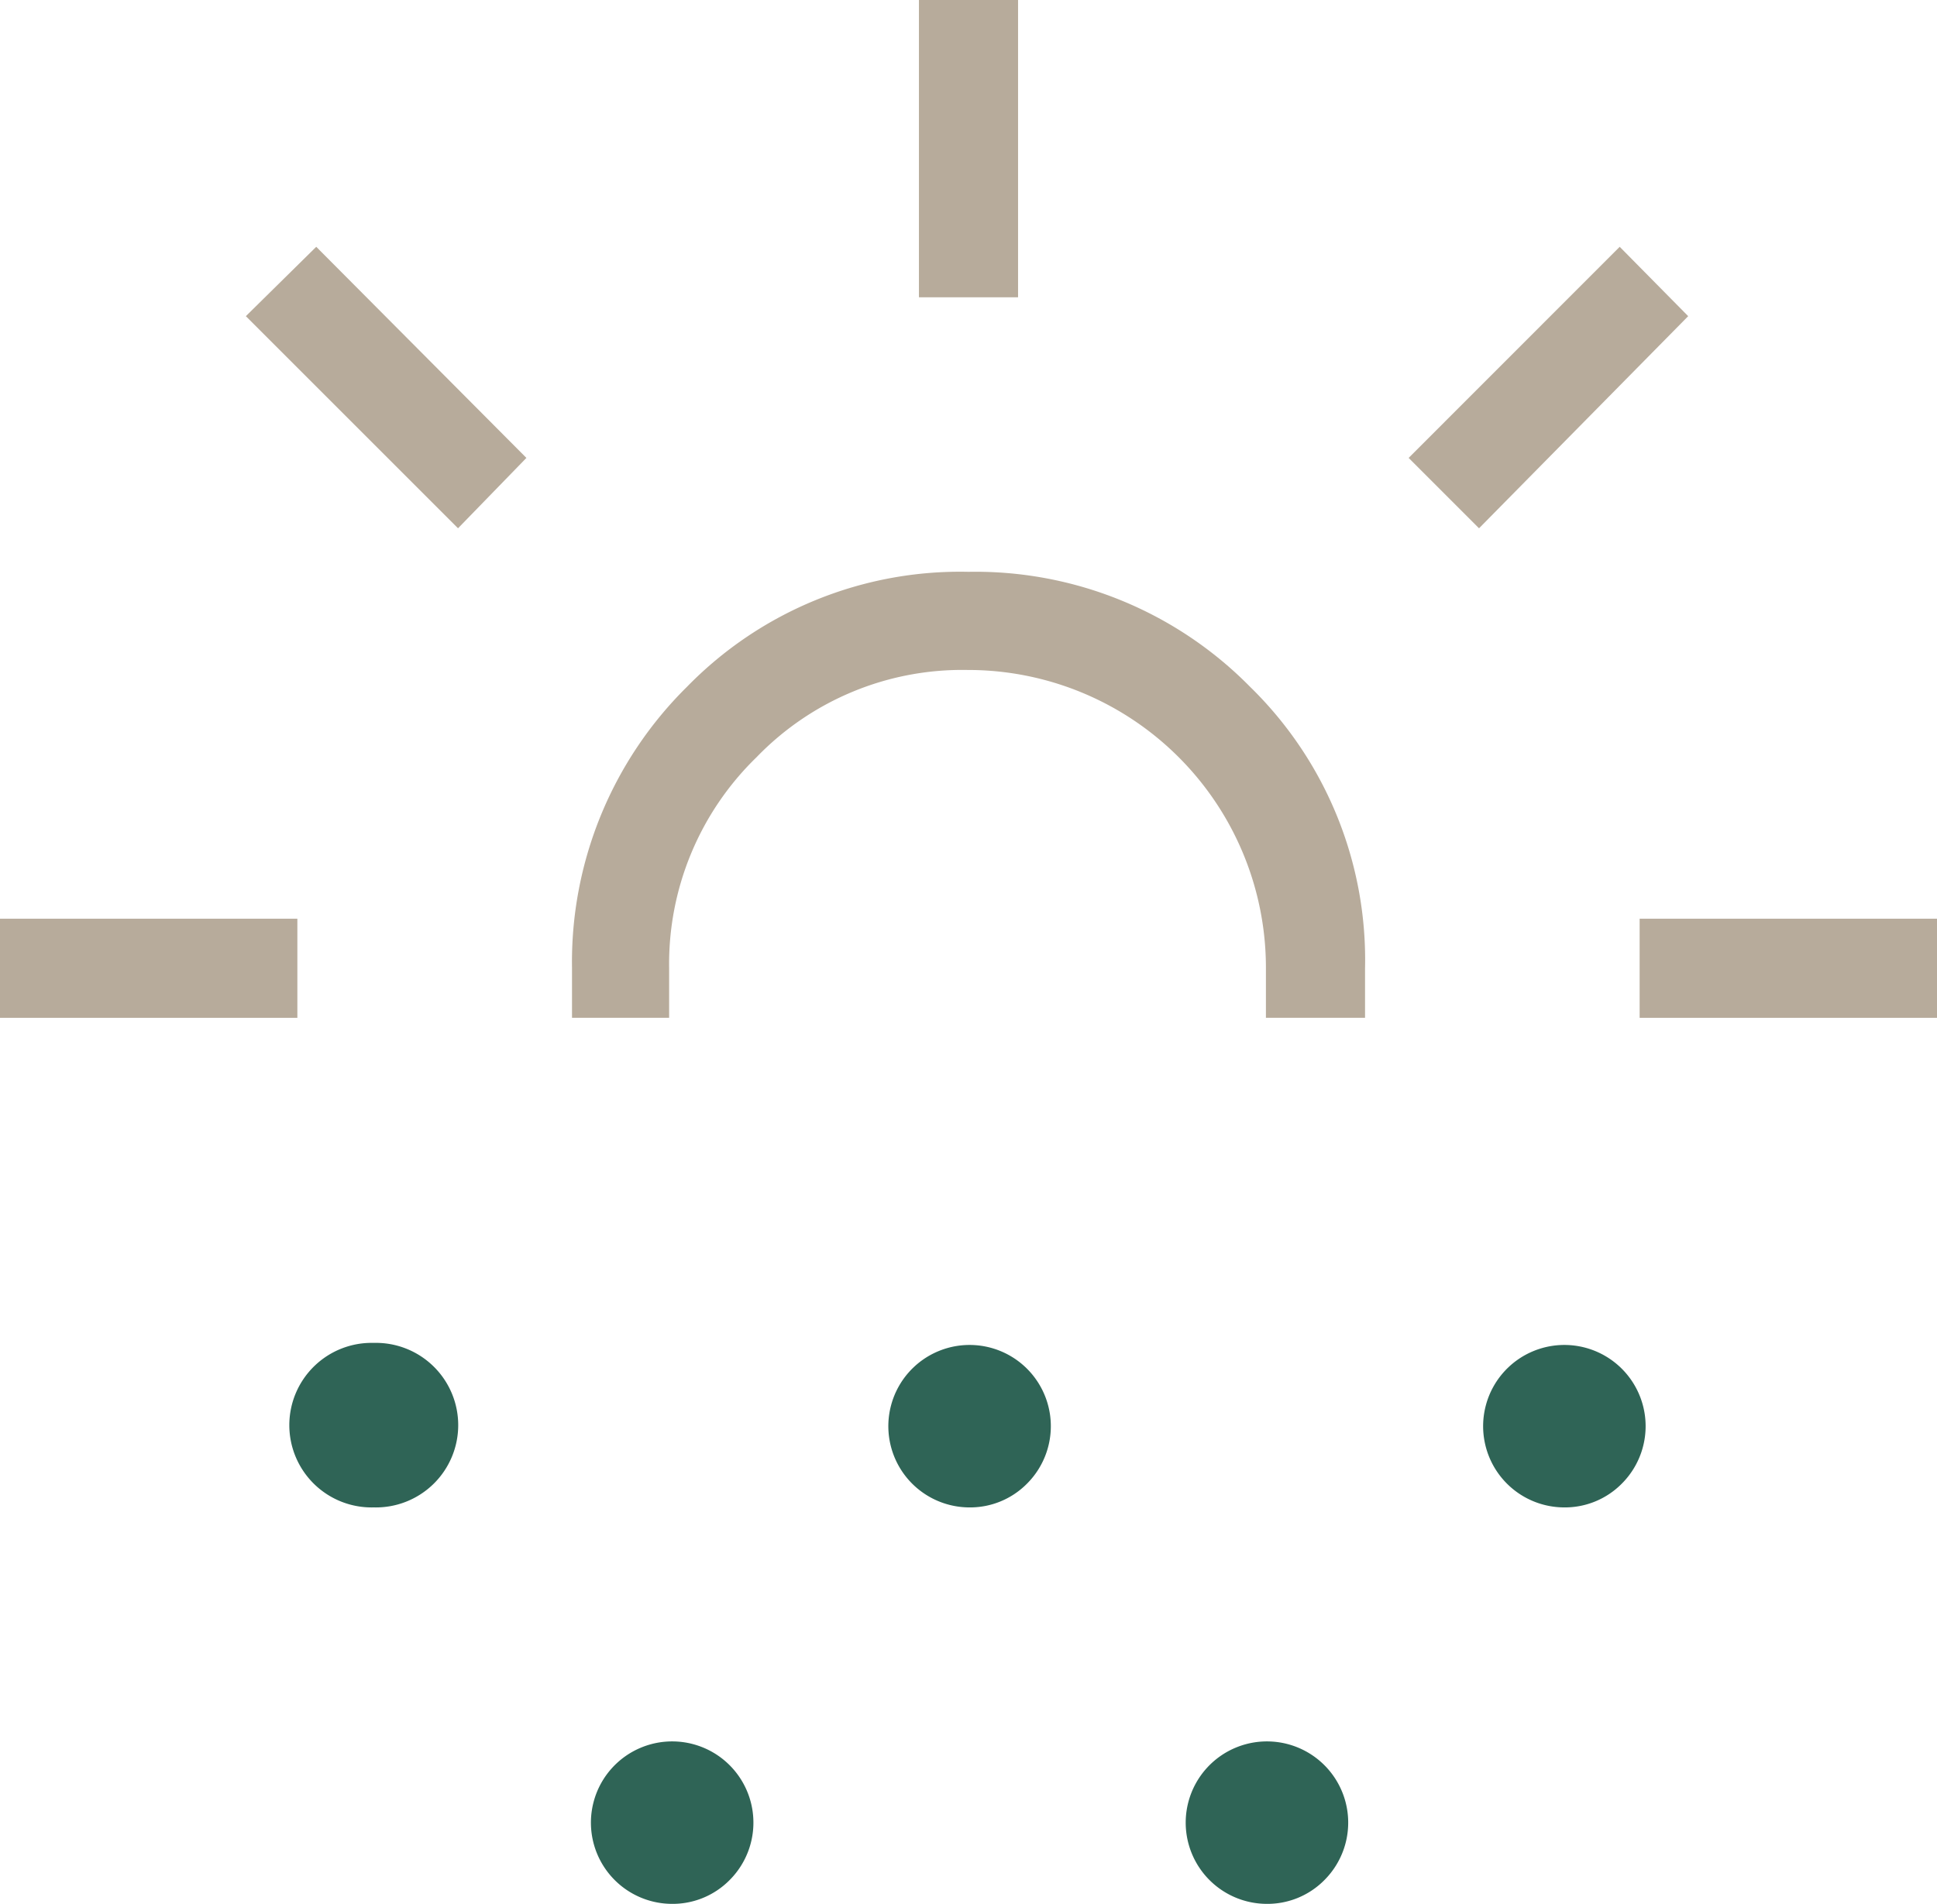 <svg id="_レイヤー_1-2" xmlns="http://www.w3.org/2000/svg" width="34.784" height="34.197" viewBox="0 0 34.784 34.197">
  <rect id="長方形_15" data-name="長方形 15" width="5.34" height="1.78" transform="translate(0 16.502)" fill="#b7ab9b"/>
  <path id="パス_61" data-name="パス 61" d="M6.29,7.546,2.48,3.736,3.744,2.49,7.518,6.282Z" transform="translate(1.935 1.943)" fill="#b7ab9b"/>
  <path id="パス_62" data-name="パス 62" d="M5.786,13.781v-.89A6.947,6.947,0,0,1,7.851,7.835,6.849,6.849,0,0,1,12.906,5.77a6.918,6.918,0,0,1,5.056,2.065,6.849,6.849,0,0,1,2.065,5.056v.89h-1.78v-.89a5.349,5.349,0,0,0-5.358-5.358A5.132,5.132,0,0,0,9.1,9.1,5.173,5.173,0,0,0,7.53,12.891v.89H5.75Z" transform="translate(4.486 4.501)" fill="#b7ab9b"/>
  <rect id="長方形_16" data-name="長方形 16" width="1.78" height="5.34" transform="translate(16.502)" fill="#b7ab9b"/>
  <path id="パス_63" data-name="パス 63" d="M15.474,7.546,14.21,6.282,18,2.49,19.23,3.736Z" transform="translate(11.086 1.943)" fill="#b7ab9b"/>
  <rect id="長方形_17" data-name="長方形 17" width="5.34" height="1.78" transform="translate(29.444 16.502)" fill="#b7ab9b"/>
  <path id="パス_64" data-name="パス 64" d="M4.418,16.505a1.478,1.478,0,1,1,0-2.955,1.478,1.478,0,1,1,0,2.955Z" transform="translate(2.294 10.571)" fill="#2f6456"/>
  <path id="パス_65" data-name="パス 65" d="M7.418,20.505a1.459,1.459,0,1,1,1.05-.427A1.437,1.437,0,0,1,7.418,20.505Z" transform="translate(4.634 13.692)" fill="#2f6456"/>
  <path id="パス_66" data-name="パス 66" d="M10.418,16.505a1.459,1.459,0,1,1,1.05-.427A1.437,1.437,0,0,1,10.418,16.505Z" transform="translate(6.975 10.571)" fill="#2f6456"/>
  <path id="パス_67" data-name="パス 67" d="M13.418,20.505a1.459,1.459,0,1,1,1.05-.427A1.437,1.437,0,0,1,13.418,20.505Z" transform="translate(9.315 13.692)" fill="#2f6456"/>
  <path id="パス_68" data-name="パス 68" d="M16.418,16.505a1.459,1.459,0,1,1,1.05-.427A1.437,1.437,0,0,1,16.418,16.505Z" transform="translate(11.656 10.571)" fill="#2f6456"/>
</svg>
